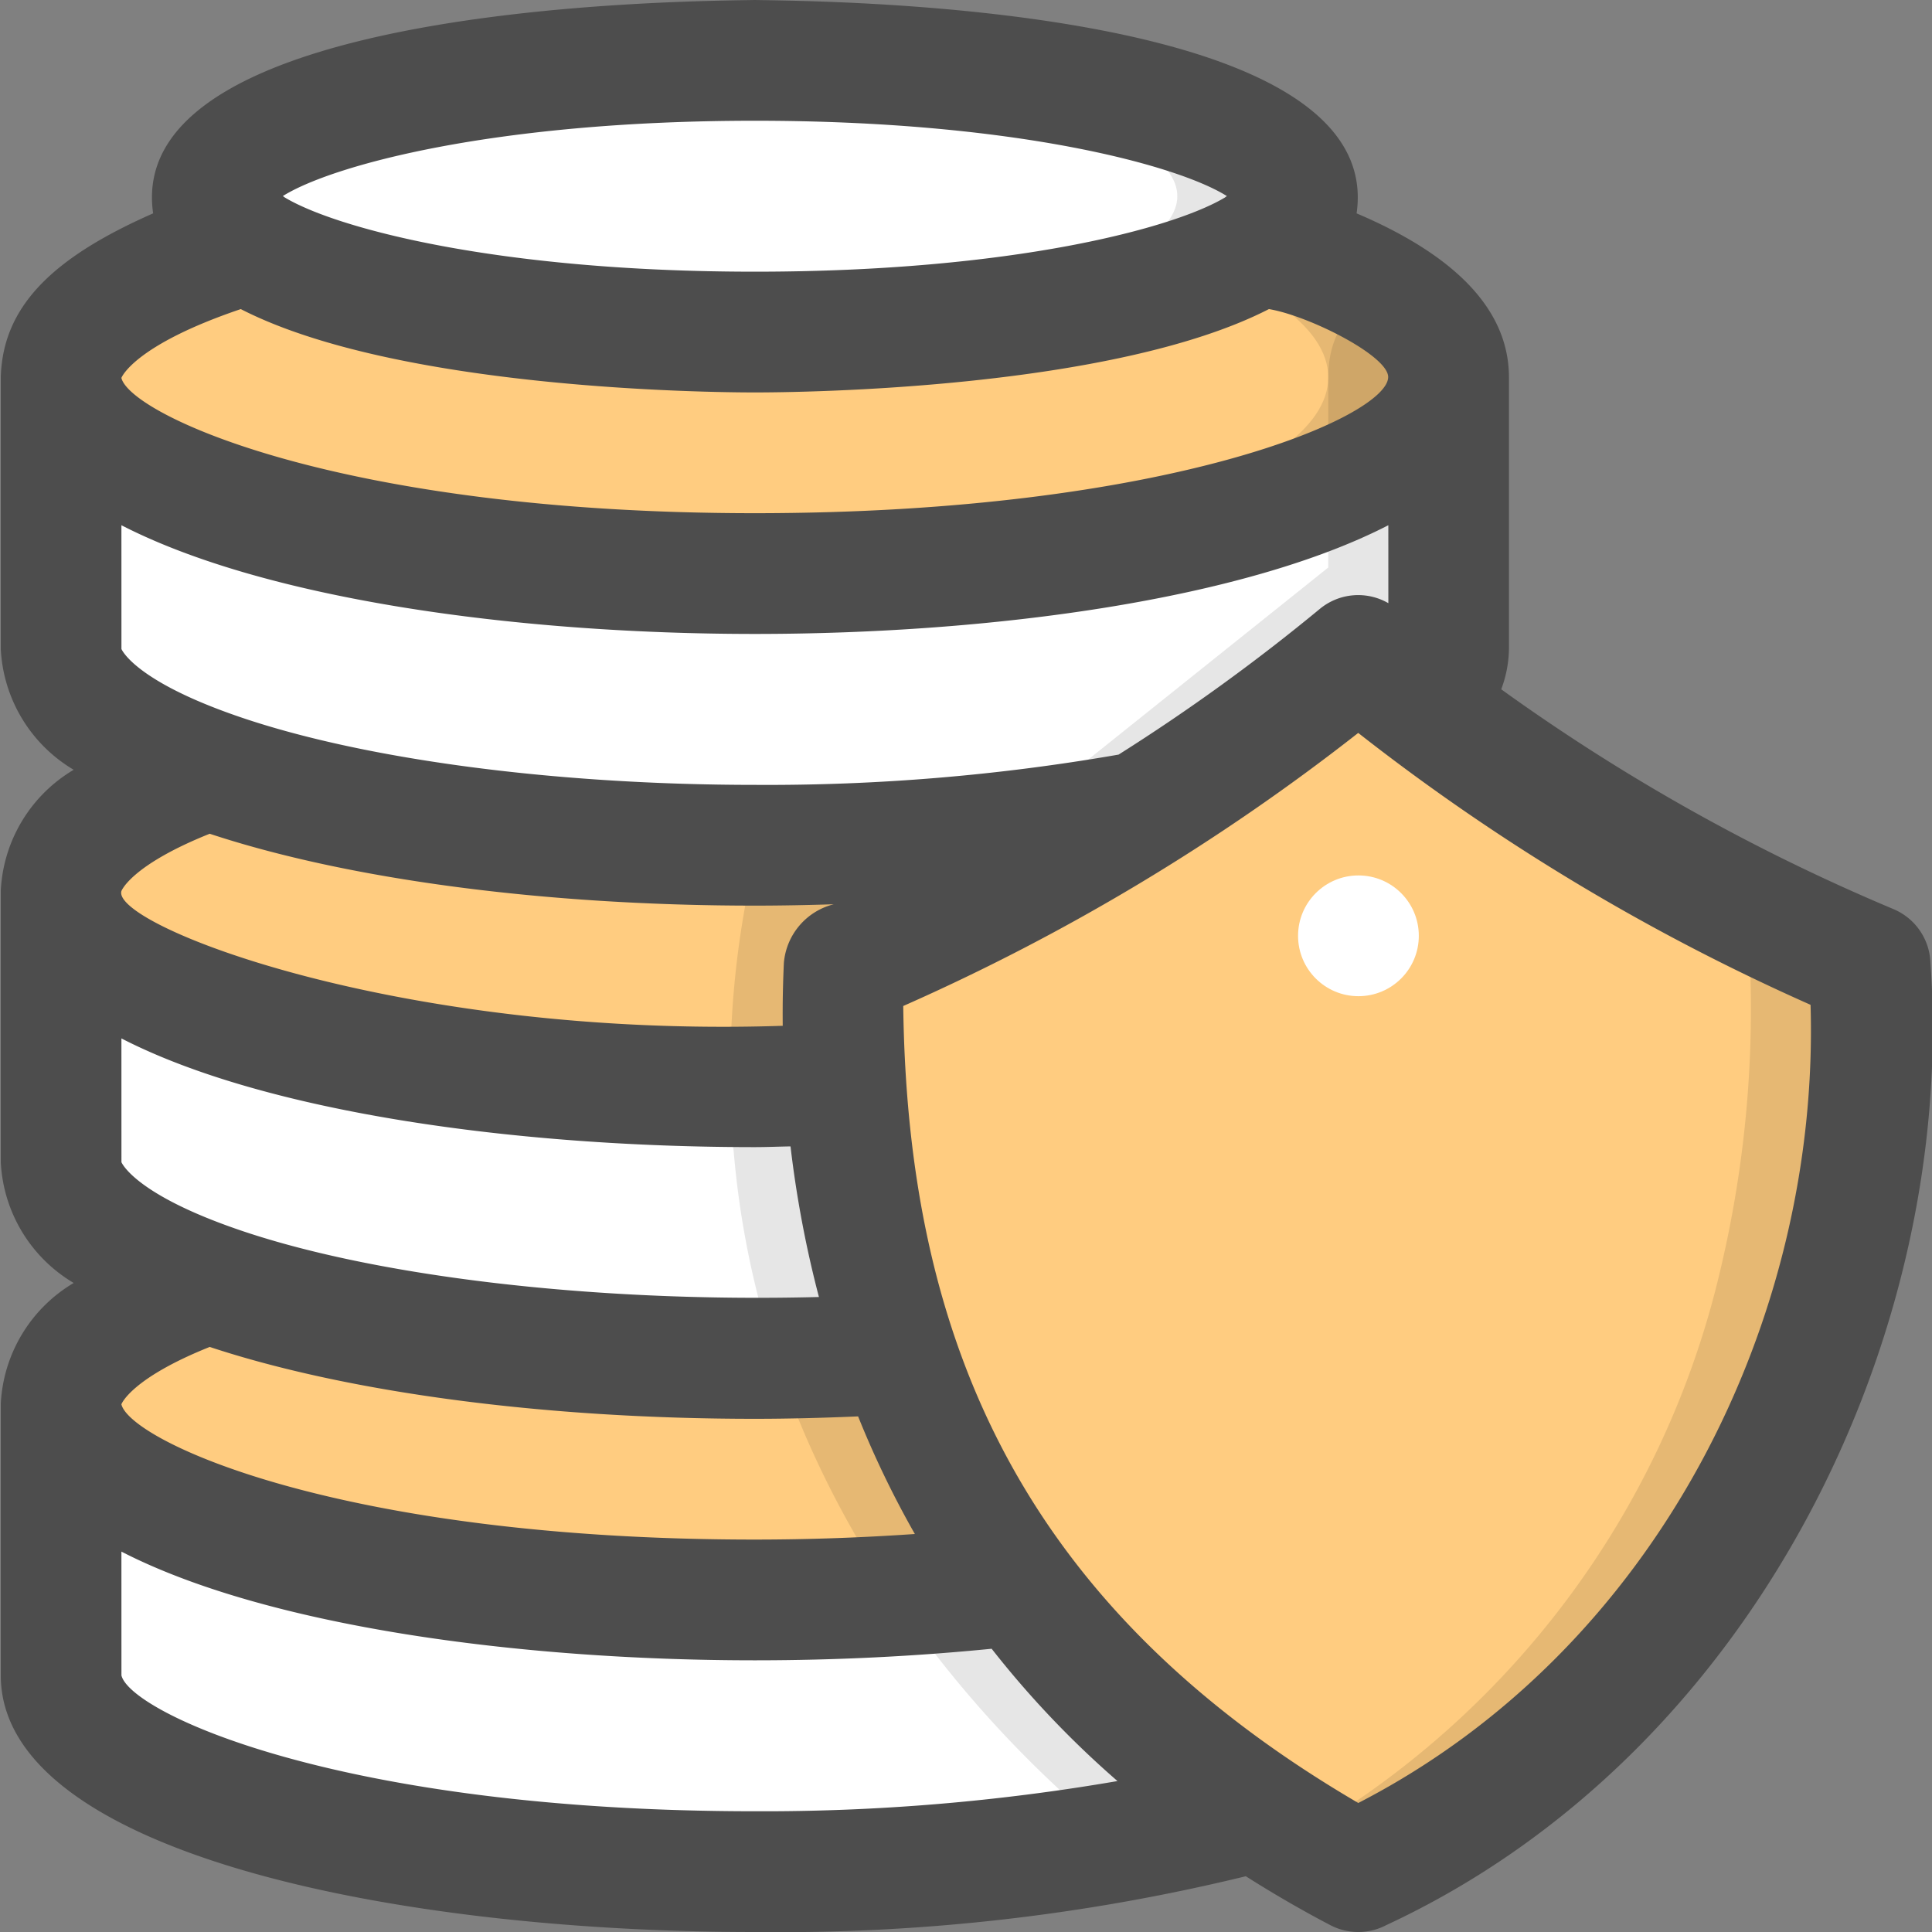 <svg xmlns="http://www.w3.org/2000/svg" id="Layer_1" data-name="Layer 1" viewBox="0 0 64 64" width="512" height="512"><rect x="0" y="0" width="64" height="64" fill="#808080" stroke="none"/><defs><style>.cls-1{fill:#fff;}.cls-2{fill:#ffcc80;}.cls-3{opacity:0.1;}.cls-4{fill:#4d4d4d;}</style></defs><path class="cls-1" d="M48,46.5C48,42.91,37.703,40,25,40S2,42.91,2,46.5v9C2,59.09,12.297,62,25,62s23-2.91,23-6.5Z"></path><ellipse class="cls-2" cx="25" cy="46.5" rx="23" ry="6.5"></ellipse><path class="cls-1" d="M48,29.5C48,25.91,37.703,23,25,23S2,25.91,2,29.5v9C2,42.09,12.297,45,25,45s23-2.91,23-6.5Z"></path><ellipse class="cls-2" cx="25" cy="29.5" rx="23" ry="6.5"></ellipse><path class="cls-1" d="M48,12.5C48,8.91,37.703,6,25,6S2,8.91,2,12.5v9C2,25.09,12.297,28,25,28s23-2.91,23-6.5Z"></path><ellipse class="cls-2" cx="25" cy="12.5" rx="23" ry="6.5"></ellipse><path class="cls-2" d="M45.005,62C29.083,53.676,27.619,39.112,27.959,31.99a68.279,68.279,0,0,0,10.345-5.411,68.135,68.135,0,0,0,6.7-4.867A68.221,68.221,0,0,0,51.703,26.58a68.314,68.314,0,0,0,10.271,5.379A37.557,37.557,0,0,1,60.932,42.309C58.758,51.004,53.407,57.614,45.005,62Z"></path><path class="cls-3" d="M25,6c-.674,0-1.34.01-2,.026,11.765.287,21,3.075,21,6.474s-9.235,6.187-21,6.474c.66.016,1.326.026,2,.026,12.703,0,23-2.91,23-6.5S37.703,6,25,6Z"></path><path class="cls-3" d="M61.974,31.959c-3.569-1.499-7.569-1.499-4,0A37.558,37.558,0,0,1,56.932,42.309,29.337,29.337,0,0,1,43.006,60.868c.643.387,1.302.767,1.999,1.132C53.407,57.614,58.758,51.004,60.932,42.309A37.558,37.558,0,0,0,61.974,31.959Z"></path><path class="cls-3" d="M24.851,29.156a30.966,30.966,0,0,0-.332,10.84c1.747,11.745,9.909,18.868,12.536,20.98,1.126-.299,2.558-.854,2.83-1.915.455-1.776-2.793-3.216-5.631-6.259C29.007,47.178,26.092,37.073,29.25,31.718c.602-1.021,1.65-2.252,1.211-2.964C29.88,27.813,27.122,28.454,24.851,29.156Z"></path><ellipse class="cls-1" cx="25" cy="6.5" rx="18" ry="4.5"></ellipse><path class="cls-3" d="M25,2c-.677,0-1.343.011-2,.029C31.999,2.278,39,4.184,39,6.5s-7.001,4.222-16,4.471C23.657,10.989,24.323,11,25,11c9.941,0,18-2.015,18-4.5S34.941,2,25,2Z"></path><path class="cls-3" d="M44,12.5v6.3L35,26h2l7.242-3.219C45.098,24.865,48,24.562,48,21.5v-9C48,8.91,44,9.101,44,12.5Z"></path><circle class="cls-1" cx="45" cy="31" r="2"></circle><path class="cls-4" d="M25.006,64a65.192,65.192,0,0,0,16.263-1.847c.885.561,1.813,1.103,2.8,1.62a1.997,1.997,0,0,0,1.851 0C58.157,58.084,64.833,44.153,63.948,31.887a2,2,0,0,0-1.223-1.771,65.771,65.771,0,0,1-12.995-7.282A3.947,3.947,0,0,0,49.986,21.5v-9c0-2.185-1.696-4.006-5.047-5.432C45.948.099,27.08.04,25.006,0,22.932.04,4.063.099,5.073,7.068,1.762,8.526.089,10.134.026,12.5v9a4.933,4.933,0,0,0,2.415,4A4.933,4.933,0,0,0,.026,29.5v9a4.933,4.933,0,0,0,2.415,4A4.933,4.933,0,0,0,.026,46.5v9C.026,61.34,12.975,64,25.006,64Zm0-4C11.222,60,4.318,56.725,4.023,55.5l-.001-4.101C8.784,53.849,17.093,55,25.006,55c2.705,0,5.333-.134,7.844-.383a31.722,31.722,0,0,0,4.168,4.383A69.079,69.079,0,0,1,25.006,60ZM7.976,10.239C13.157,12.897,23.483,13,25.006,13s11.848-.103,17.029-2.761c1.326.222,3.956,1.548,3.95,2.253C45.974,13.789,38.75,17,25.006,17,11.222,17,4.318,13.725,4.021,12.52,4.024,12.509,4.433,11.439,7.976,10.239ZM25.006,21c7.913,0,16.223-1.151,20.984-3.601l.001,2.582a1.996,1.996,0,0,0-2.268.188,64.794,64.794,0,0,1-6.668,4.828A67.835,67.835,0,0,1,25.006,26c-6.802,0-13.32-.89-17.437-2.381C4.403,22.476,4.027,21.5,4.023,21.5l-.001-4.101C8.784,19.849,17.093,21,25.006,21Zm0,9c.88,0,1.75-.018,2.613-.045A2.192,2.192,0,0,0,25.967,31.895c-.029.615-.046,1.315-.038,2.086C13.202,34.402,3.708,30.643,4.021,29.52c.002-.009.32-.858,2.926-1.901C11.522,29.131,18.027,30,25.006,30Zm0,8c.399,0,.785-.018,1.181-.024a36.287,36.287,0,0,0,.941,4.989c-7.524.195-15.017-.702-19.559-2.347C4.403,39.476,4.027,38.5,4.023,38.5l-.001-4.101C8.784,36.849,17.093,38,25.006,38Zm0,9c1.135,0,2.279-.032,3.42-.08a31.885,31.885,0,0,0,1.88,3.896C28.584,50.934,26.816,51,25.006,51,11.222,51,4.318,47.725,4.021,46.52c.002-.009.32-.858,2.926-1.901C11.522,46.131,18.027,47,25.006,47ZM59.977,33.286c.311,10.394-5.062,21.33-14.982,26.44C33.724,53.136,30.059,44.22,29.921,33.325a70.817,70.817,0,0,0,15.072-9.046A70.822,70.822,0,0,0,59.977,33.286ZM40.642,6.495c-.021.016-.043.03-.064.047C38.896,7.553,33.551,9,25.006,9,16.459,9,11.113,7.552,9.432,6.54c-.02-.016-.042-.03-.062-.046C10.984,5.482,16.361,4,25.006,4,33.651,4,39.027,5.482,40.642,6.495Z"></path></svg>